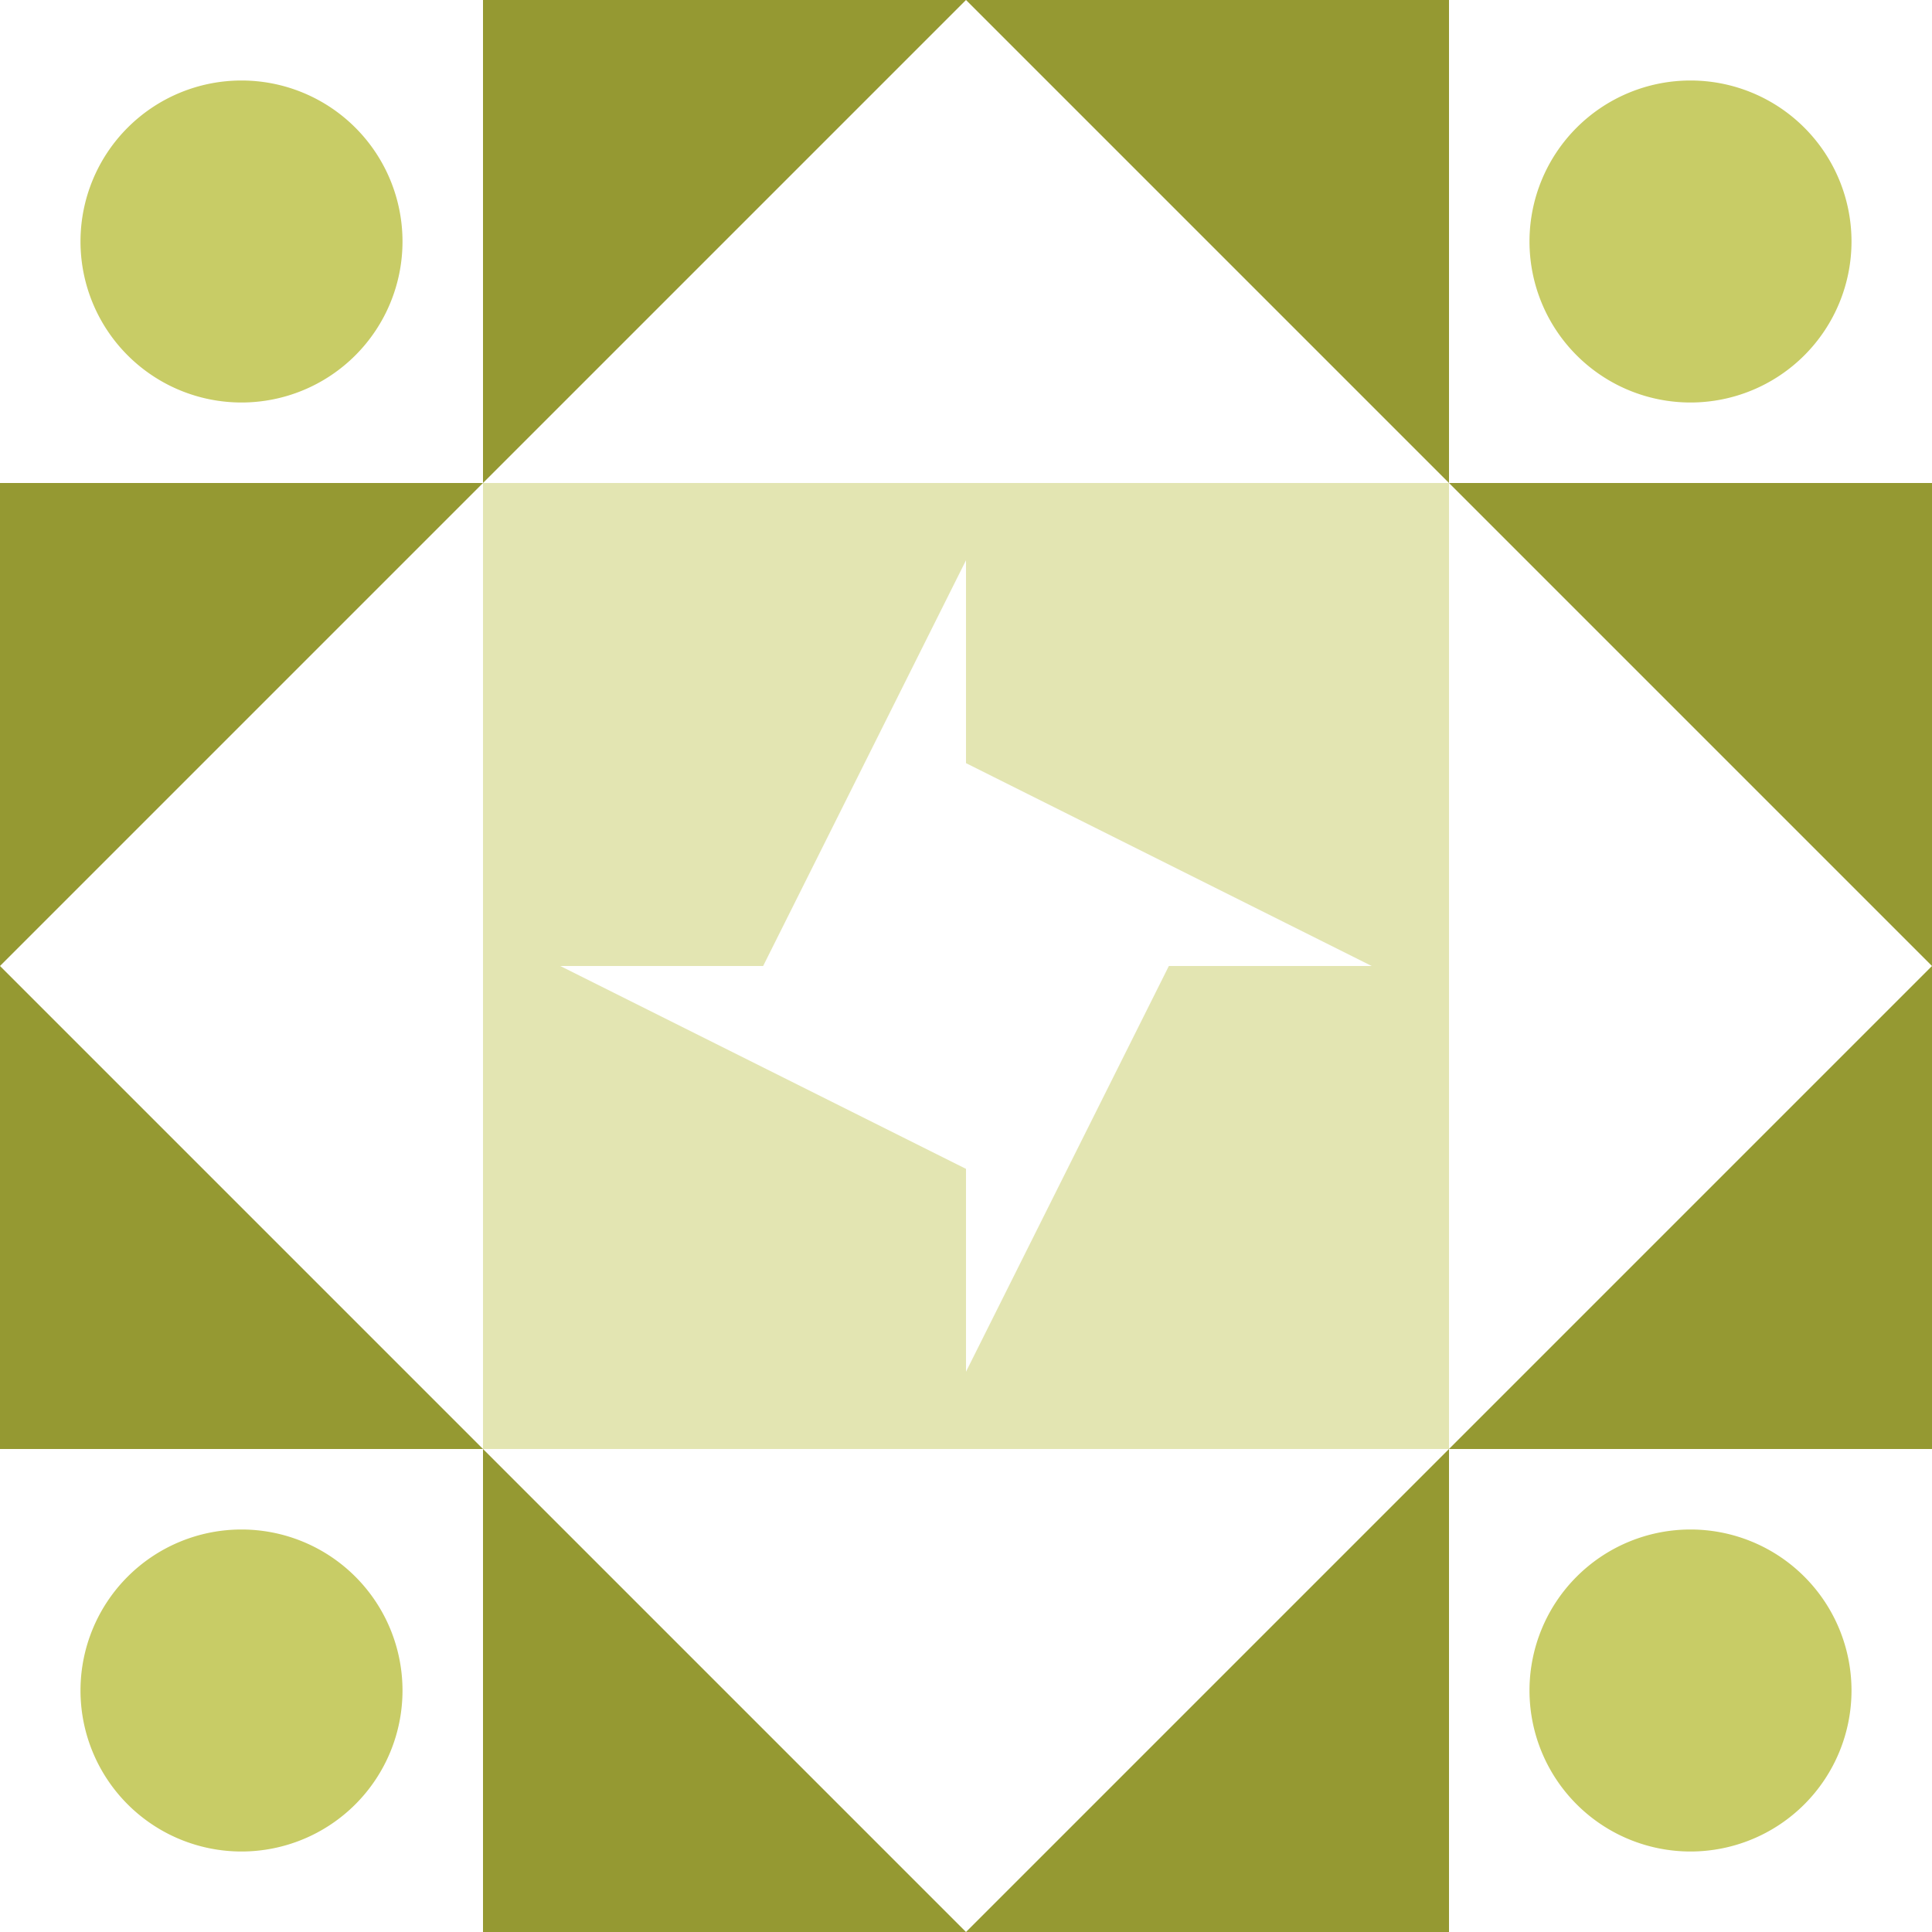 <svg xmlns="http://www.w3.org/2000/svg" width="24" height="24" viewBox="0 0 24 24" preserveAspectRatio="xMidYMid meet"><rect fill="#ffffff" fill-opacity="1.00" x="0" y="0" width="24" height="24"/><path fill="#959932" d="M6.00 6.00L6.00 0.00L12.00 0.00ZM12.00 0.00L18.00 0.00L18.00 6.00ZM18.00 18.00L18.00 24.00L12.00 24.00ZM12.00 24.00L6.00 24.00L6.00 18.00ZM0.00 12.00L0.00 6.00L6.00 6.00ZM18.00 6.00L24.00 6.00L24.00 12.00ZM24.00 12.00L24.00 18.00L18.00 18.00ZM6.00 18.00L0.00 18.00L0.00 12.00Z"/><path fill="#c8cc66" d="M1.00 3.00a2.00,2.00 0 1,1 4.00,0a2.00,2.00 0 1,1 -4.00,0M19.00 3.00a2.00,2.00 0 1,1 4.00,0a2.00,2.00 0 1,1 -4.00,0M19.00 21.00a2.00,2.00 0 1,1 4.00,0a2.00,2.00 0 1,1 -4.00,0M1.00 21.00a2.00,2.00 0 1,1 4.00,0a2.00,2.00 0 1,1 -4.00,0"/><path fill="#e3e5b2" d="M6.00 6.00L12.00 6.00L12.00 6.96L9.48 12.00L6.00 12.00ZM18.00 6.00L18.00 12.00L17.04 12.00L12.00 9.48L12.00 6.00ZM18.00 18.00L12.00 18.00L12.00 17.04L14.52 12.00L18.00 12.00ZM6.00 18.00L6.00 12.00L6.96 12.00L12.00 14.52L12.00 18.00Z"/></svg>